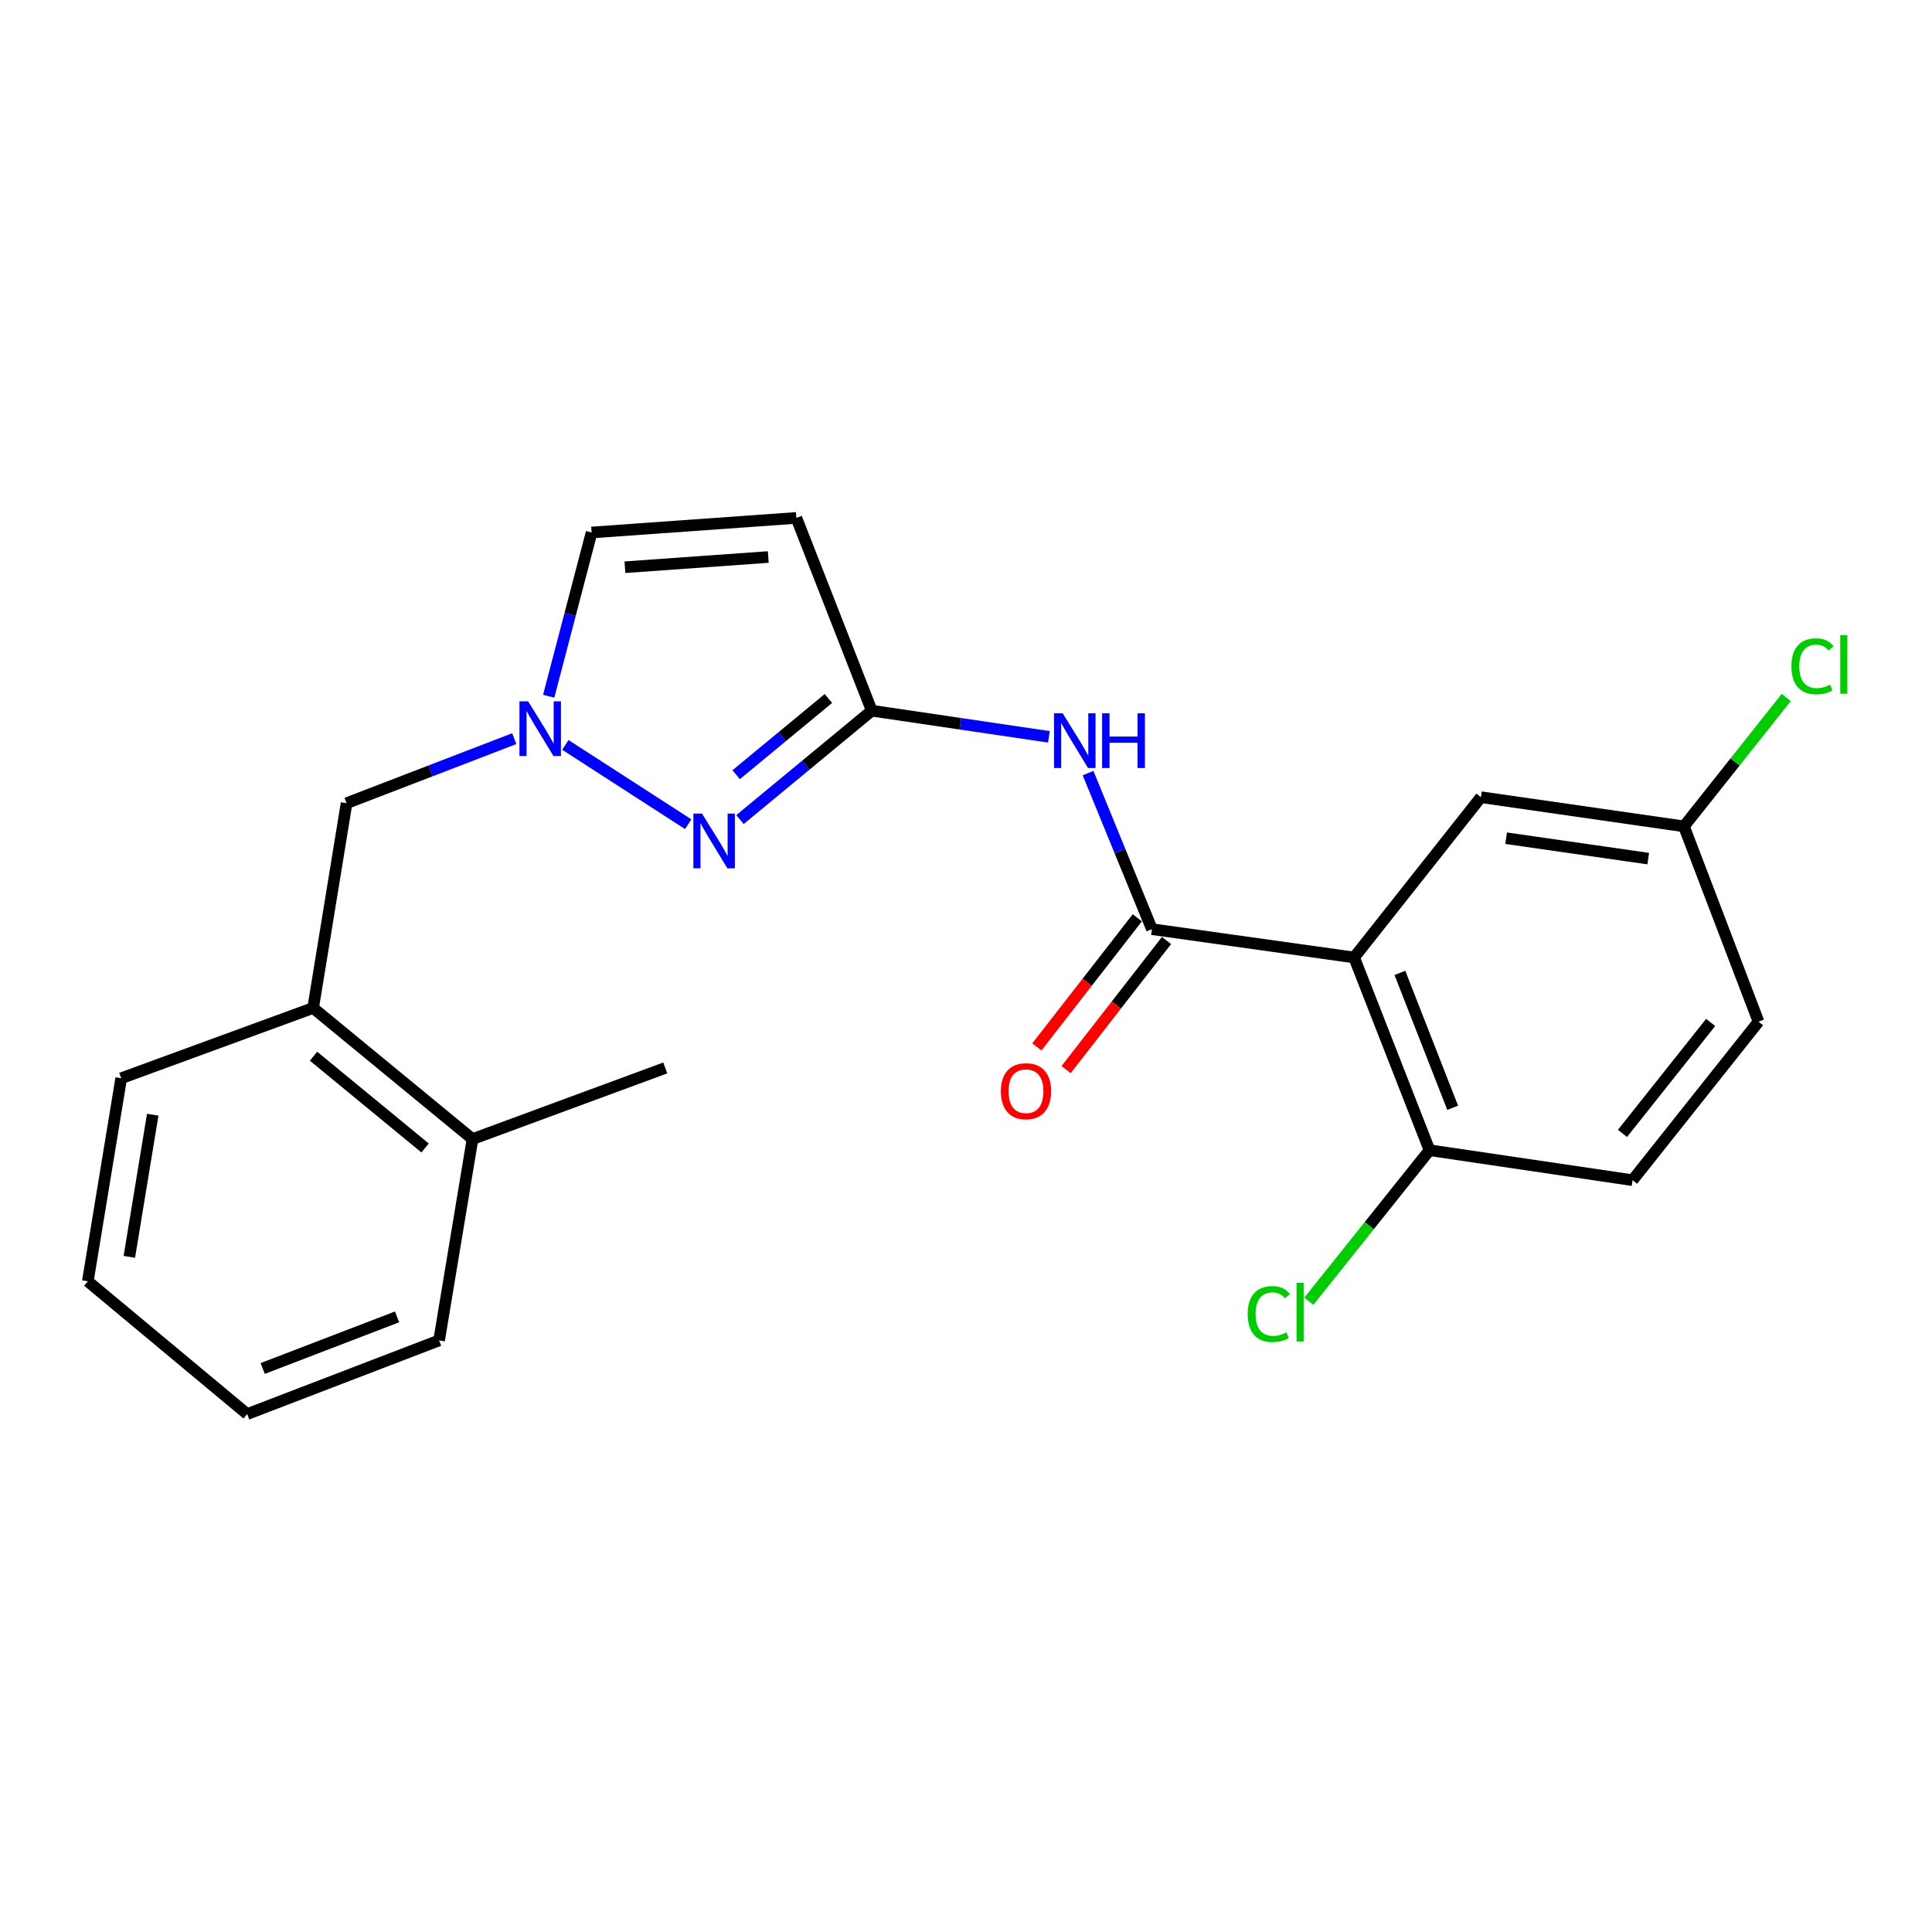 <?xml version='1.0' encoding='iso-8859-1'?>
<svg version='1.1' baseProfile='full'
              xmlns='http://www.w3.org/2000/svg'
                      xmlns:rdkit='http://www.rdkit.org/xml'
                      xmlns:xlink='http://www.w3.org/1999/xlink'
                  xml:space='preserve'
width='1000px' height='1000px' viewBox='0 0 1000 1000'>
<!-- END OF HEADER -->
<rect style='opacity:1.0;fill:#FFFFFF;stroke:none' width='1000' height='1000' x='0' y='0'> </rect>
<path class='bond-0' d='M 700.891,495.583 L 596.23,480.928' style='fill:none;fill-rule:evenodd;stroke:#000000;stroke-width:6px;stroke-linecap:butt;stroke-linejoin:miter;stroke-opacity:1' />
<path class='bond-7' d='M 700.891,495.583 L 739.918,595.349' style='fill:none;fill-rule:evenodd;stroke:#000000;stroke-width:6px;stroke-linecap:butt;stroke-linejoin:miter;stroke-opacity:1' />
<path class='bond-7' d='M 724.586,503.569 L 751.905,573.405' style='fill:none;fill-rule:evenodd;stroke:#000000;stroke-width:6px;stroke-linecap:butt;stroke-linejoin:miter;stroke-opacity:1' />
<path class='bond-9' d='M 700.891,495.583 L 766.525,412.623' style='fill:none;fill-rule:evenodd;stroke:#000000;stroke-width:6px;stroke-linecap:butt;stroke-linejoin:miter;stroke-opacity:1' />
<path class='bond-4' d='M 596.23,480.928 L 579.705,440.545' style='fill:none;fill-rule:evenodd;stroke:#000000;stroke-width:6px;stroke-linecap:butt;stroke-linejoin:miter;stroke-opacity:1' />
<path class='bond-4' d='M 579.705,440.545 L 563.181,400.161' style='fill:none;fill-rule:evenodd;stroke:#0000FF;stroke-width:6px;stroke-linecap:butt;stroke-linejoin:miter;stroke-opacity:1' />
<path class='bond-11' d='M 588.669,475.048 L 562.681,508.461' style='fill:none;fill-rule:evenodd;stroke:#000000;stroke-width:6px;stroke-linecap:butt;stroke-linejoin:miter;stroke-opacity:1' />
<path class='bond-11' d='M 562.681,508.461 L 536.694,541.875' style='fill:none;fill-rule:evenodd;stroke:#FF0000;stroke-width:6px;stroke-linecap:butt;stroke-linejoin:miter;stroke-opacity:1' />
<path class='bond-11' d='M 603.791,486.809 L 577.803,520.222' style='fill:none;fill-rule:evenodd;stroke:#000000;stroke-width:6px;stroke-linecap:butt;stroke-linejoin:miter;stroke-opacity:1' />
<path class='bond-11' d='M 577.803,520.222 L 551.816,553.636' style='fill:none;fill-rule:evenodd;stroke:#FF0000;stroke-width:6px;stroke-linecap:butt;stroke-linejoin:miter;stroke-opacity:1' />
<path class='bond-1' d='M 383.02,424.209 L 417.121,396.029' style='fill:none;fill-rule:evenodd;stroke:#0000FF;stroke-width:6px;stroke-linecap:butt;stroke-linejoin:miter;stroke-opacity:1' />
<path class='bond-1' d='M 417.121,396.029 L 451.222,367.848' style='fill:none;fill-rule:evenodd;stroke:#000000;stroke-width:6px;stroke-linecap:butt;stroke-linejoin:miter;stroke-opacity:1' />
<path class='bond-1' d='M 381.047,400.987 L 404.918,381.261' style='fill:none;fill-rule:evenodd;stroke:#0000FF;stroke-width:6px;stroke-linecap:butt;stroke-linejoin:miter;stroke-opacity:1' />
<path class='bond-1' d='M 404.918,381.261 L 428.788,361.535' style='fill:none;fill-rule:evenodd;stroke:#000000;stroke-width:6px;stroke-linecap:butt;stroke-linejoin:miter;stroke-opacity:1' />
<path class='bond-3' d='M 356.215,426.609 L 292.626,385.565' style='fill:none;fill-rule:evenodd;stroke:#0000FF;stroke-width:6px;stroke-linecap:butt;stroke-linejoin:miter;stroke-opacity:1' />
<path class='bond-2' d='M 451.222,367.848 L 497.067,374.618' style='fill:none;fill-rule:evenodd;stroke:#000000;stroke-width:6px;stroke-linecap:butt;stroke-linejoin:miter;stroke-opacity:1' />
<path class='bond-2' d='M 497.067,374.618 L 542.913,381.388' style='fill:none;fill-rule:evenodd;stroke:#0000FF;stroke-width:6px;stroke-linecap:butt;stroke-linejoin:miter;stroke-opacity:1' />
<path class='bond-5' d='M 451.222,367.848 L 412.195,268.072' style='fill:none;fill-rule:evenodd;stroke:#000000;stroke-width:6px;stroke-linecap:butt;stroke-linejoin:miter;stroke-opacity:1' />
<path class='bond-8' d='M 266.182,382.329 L 222.783,399.035' style='fill:none;fill-rule:evenodd;stroke:#0000FF;stroke-width:6px;stroke-linecap:butt;stroke-linejoin:miter;stroke-opacity:1' />
<path class='bond-8' d='M 222.783,399.035 L 179.383,415.741' style='fill:none;fill-rule:evenodd;stroke:#000000;stroke-width:6px;stroke-linecap:butt;stroke-linejoin:miter;stroke-opacity:1' />
<path class='bond-24' d='M 284.003,360.377 L 295.103,317.997' style='fill:none;fill-rule:evenodd;stroke:#0000FF;stroke-width:6px;stroke-linecap:butt;stroke-linejoin:miter;stroke-opacity:1' />
<path class='bond-24' d='M 295.103,317.997 L 306.203,275.618' style='fill:none;fill-rule:evenodd;stroke:#000000;stroke-width:6px;stroke-linecap:butt;stroke-linejoin:miter;stroke-opacity:1' />
<path class='bond-6' d='M 412.195,268.072 L 306.203,275.618' style='fill:none;fill-rule:evenodd;stroke:#000000;stroke-width:6px;stroke-linecap:butt;stroke-linejoin:miter;stroke-opacity:1' />
<path class='bond-6' d='M 397.656,288.313 L 323.462,293.595' style='fill:none;fill-rule:evenodd;stroke:#000000;stroke-width:6px;stroke-linecap:butt;stroke-linejoin:miter;stroke-opacity:1' />
<path class='bond-13' d='M 739.918,595.349 L 845.016,610.866' style='fill:none;fill-rule:evenodd;stroke:#000000;stroke-width:6px;stroke-linecap:butt;stroke-linejoin:miter;stroke-opacity:1' />
<path class='bond-15' d='M 739.918,595.349 L 708.686,634.43' style='fill:none;fill-rule:evenodd;stroke:#000000;stroke-width:6px;stroke-linecap:butt;stroke-linejoin:miter;stroke-opacity:1' />
<path class='bond-15' d='M 708.686,634.43 L 677.455,673.512' style='fill:none;fill-rule:evenodd;stroke:#00CC00;stroke-width:6px;stroke-linecap:butt;stroke-linejoin:miter;stroke-opacity:1' />
<path class='bond-10' d='M 179.383,415.741 L 162.078,521.722' style='fill:none;fill-rule:evenodd;stroke:#000000;stroke-width:6px;stroke-linecap:butt;stroke-linejoin:miter;stroke-opacity:1' />
<path class='bond-14' d='M 766.525,412.623 L 871.612,427.725' style='fill:none;fill-rule:evenodd;stroke:#000000;stroke-width:6px;stroke-linecap:butt;stroke-linejoin:miter;stroke-opacity:1' />
<path class='bond-14' d='M 779.563,433.85 L 853.124,444.422' style='fill:none;fill-rule:evenodd;stroke:#000000;stroke-width:6px;stroke-linecap:butt;stroke-linejoin:miter;stroke-opacity:1' />
<path class='bond-12' d='M 162.078,521.722 L 244.571,589.58' style='fill:none;fill-rule:evenodd;stroke:#000000;stroke-width:6px;stroke-linecap:butt;stroke-linejoin:miter;stroke-opacity:1' />
<path class='bond-12' d='M 162.282,546.695 L 220.027,594.196' style='fill:none;fill-rule:evenodd;stroke:#000000;stroke-width:6px;stroke-linecap:butt;stroke-linejoin:miter;stroke-opacity:1' />
<path class='bond-18' d='M 162.078,521.722 L 62.738,558.099' style='fill:none;fill-rule:evenodd;stroke:#000000;stroke-width:6px;stroke-linecap:butt;stroke-linejoin:miter;stroke-opacity:1' />
<path class='bond-19' d='M 244.571,589.58 L 344.336,552.767' style='fill:none;fill-rule:evenodd;stroke:#000000;stroke-width:6px;stroke-linecap:butt;stroke-linejoin:miter;stroke-opacity:1' />
<path class='bond-20' d='M 244.571,589.58 L 227.276,693.784' style='fill:none;fill-rule:evenodd;stroke:#000000;stroke-width:6px;stroke-linecap:butt;stroke-linejoin:miter;stroke-opacity:1' />
<path class='bond-23' d='M 845.016,610.866 L 910.213,528.821' style='fill:none;fill-rule:evenodd;stroke:#000000;stroke-width:6px;stroke-linecap:butt;stroke-linejoin:miter;stroke-opacity:1' />
<path class='bond-23' d='M 839.797,586.641 L 885.436,529.209' style='fill:none;fill-rule:evenodd;stroke:#000000;stroke-width:6px;stroke-linecap:butt;stroke-linejoin:miter;stroke-opacity:1' />
<path class='bond-16' d='M 871.612,427.725 L 910.213,528.821' style='fill:none;fill-rule:evenodd;stroke:#000000;stroke-width:6px;stroke-linecap:butt;stroke-linejoin:miter;stroke-opacity:1' />
<path class='bond-17' d='M 871.612,427.725 L 898.084,394.377' style='fill:none;fill-rule:evenodd;stroke:#000000;stroke-width:6px;stroke-linecap:butt;stroke-linejoin:miter;stroke-opacity:1' />
<path class='bond-17' d='M 898.084,394.377 L 924.555,361.029' style='fill:none;fill-rule:evenodd;stroke:#00CC00;stroke-width:6px;stroke-linecap:butt;stroke-linejoin:miter;stroke-opacity:1' />
<path class='bond-21' d='M 62.738,558.099 L 45.455,663.197' style='fill:none;fill-rule:evenodd;stroke:#000000;stroke-width:6px;stroke-linecap:butt;stroke-linejoin:miter;stroke-opacity:1' />
<path class='bond-21' d='M 79.049,576.972 L 66.95,650.541' style='fill:none;fill-rule:evenodd;stroke:#000000;stroke-width:6px;stroke-linecap:butt;stroke-linejoin:miter;stroke-opacity:1' />
<path class='bond-25' d='M 227.276,693.784 L 127.947,731.928' style='fill:none;fill-rule:evenodd;stroke:#000000;stroke-width:6px;stroke-linecap:butt;stroke-linejoin:miter;stroke-opacity:1' />
<path class='bond-25' d='M 205.509,681.622 L 135.979,708.322' style='fill:none;fill-rule:evenodd;stroke:#000000;stroke-width:6px;stroke-linecap:butt;stroke-linejoin:miter;stroke-opacity:1' />
<path class='bond-22' d='M 45.455,663.197 L 127.947,731.928' style='fill:none;fill-rule:evenodd;stroke:#000000;stroke-width:6px;stroke-linecap:butt;stroke-linejoin:miter;stroke-opacity:1' />
<path  class='atom-2' d='M 363.374 421.111
L 372.654 436.111
Q 373.574 437.591, 375.054 440.271
Q 376.534 442.951, 376.614 443.111
L 376.614 421.111
L 380.374 421.111
L 380.374 449.431
L 376.494 449.431
L 366.534 433.031
Q 365.374 431.111, 364.134 428.911
Q 362.934 426.711, 362.574 426.031
L 362.574 449.431
L 358.894 449.431
L 358.894 421.111
L 363.374 421.111
' fill='#0000FF'/>
<path  class='atom-4' d='M 273.347 363.001
L 282.627 378.001
Q 283.547 379.481, 285.027 382.161
Q 286.507 384.841, 286.587 385.001
L 286.587 363.001
L 290.347 363.001
L 290.347 391.321
L 286.467 391.321
L 276.507 374.921
Q 275.347 373.001, 274.107 370.801
Q 272.907 368.601, 272.547 367.921
L 272.547 391.321
L 268.867 391.321
L 268.867 363.001
L 273.347 363.001
' fill='#0000FF'/>
<path  class='atom-5' d='M 550.049 369.206
L 559.329 384.206
Q 560.249 385.686, 561.729 388.366
Q 563.209 391.046, 563.289 391.206
L 563.289 369.206
L 567.049 369.206
L 567.049 397.526
L 563.169 397.526
L 553.209 381.126
Q 552.049 379.206, 550.809 377.006
Q 549.609 374.806, 549.249 374.126
L 549.249 397.526
L 545.569 397.526
L 545.569 369.206
L 550.049 369.206
' fill='#0000FF'/>
<path  class='atom-5' d='M 570.449 369.206
L 574.289 369.206
L 574.289 381.246
L 588.769 381.246
L 588.769 369.206
L 592.609 369.206
L 592.609 397.526
L 588.769 397.526
L 588.769 384.446
L 574.289 384.446
L 574.289 397.526
L 570.449 397.526
L 570.449 369.206
' fill='#0000FF'/>
<path  class='atom-12' d='M 518.053 564.809
Q 518.053 558.009, 521.413 554.209
Q 524.773 550.409, 531.053 550.409
Q 537.333 550.409, 540.693 554.209
Q 544.053 558.009, 544.053 564.809
Q 544.053 571.689, 540.653 575.609
Q 537.253 579.489, 531.053 579.489
Q 524.813 579.489, 521.413 575.609
Q 518.053 571.729, 518.053 564.809
M 531.053 576.289
Q 535.373 576.289, 537.693 573.409
Q 540.053 570.489, 540.053 564.809
Q 540.053 559.249, 537.693 556.449
Q 535.373 553.609, 531.053 553.609
Q 526.733 553.609, 524.373 556.409
Q 522.053 559.209, 522.053 564.809
Q 522.053 570.529, 524.373 573.409
Q 526.733 576.289, 531.053 576.289
' fill='#FF0000'/>
<path  class='atom-16' d='M 645.812 680.151
Q 645.812 673.111, 649.092 669.431
Q 652.412 665.711, 658.692 665.711
Q 664.532 665.711, 667.652 669.831
L 665.012 671.991
Q 662.732 668.991, 658.692 668.991
Q 654.412 668.991, 652.132 671.871
Q 649.892 674.711, 649.892 680.151
Q 649.892 685.751, 652.212 688.631
Q 654.572 691.511, 659.132 691.511
Q 662.252 691.511, 665.892 689.631
L 667.012 692.631
Q 665.532 693.591, 663.292 694.151
Q 661.052 694.711, 658.572 694.711
Q 652.412 694.711, 649.092 690.951
Q 645.812 687.191, 645.812 680.151
' fill='#00CC00'/>
<path  class='atom-16' d='M 671.092 663.991
L 674.772 663.991
L 674.772 694.351
L 671.092 694.351
L 671.092 663.991
' fill='#00CC00'/>
<path  class='atom-18' d='M 927.231 344.882
Q 927.231 337.842, 930.511 334.162
Q 933.831 330.442, 940.111 330.442
Q 945.951 330.442, 949.071 334.562
L 946.431 336.722
Q 944.151 333.722, 940.111 333.722
Q 935.831 333.722, 933.551 336.602
Q 931.311 339.442, 931.311 344.882
Q 931.311 350.482, 933.631 353.362
Q 935.991 356.242, 940.551 356.242
Q 943.671 356.242, 947.311 354.362
L 948.431 357.362
Q 946.951 358.322, 944.711 358.882
Q 942.471 359.442, 939.991 359.442
Q 933.831 359.442, 930.511 355.682
Q 927.231 351.922, 927.231 344.882
' fill='#00CC00'/>
<path  class='atom-18' d='M 952.511 328.722
L 956.191 328.722
L 956.191 359.082
L 952.511 359.082
L 952.511 328.722
' fill='#00CC00'/>
</svg>
